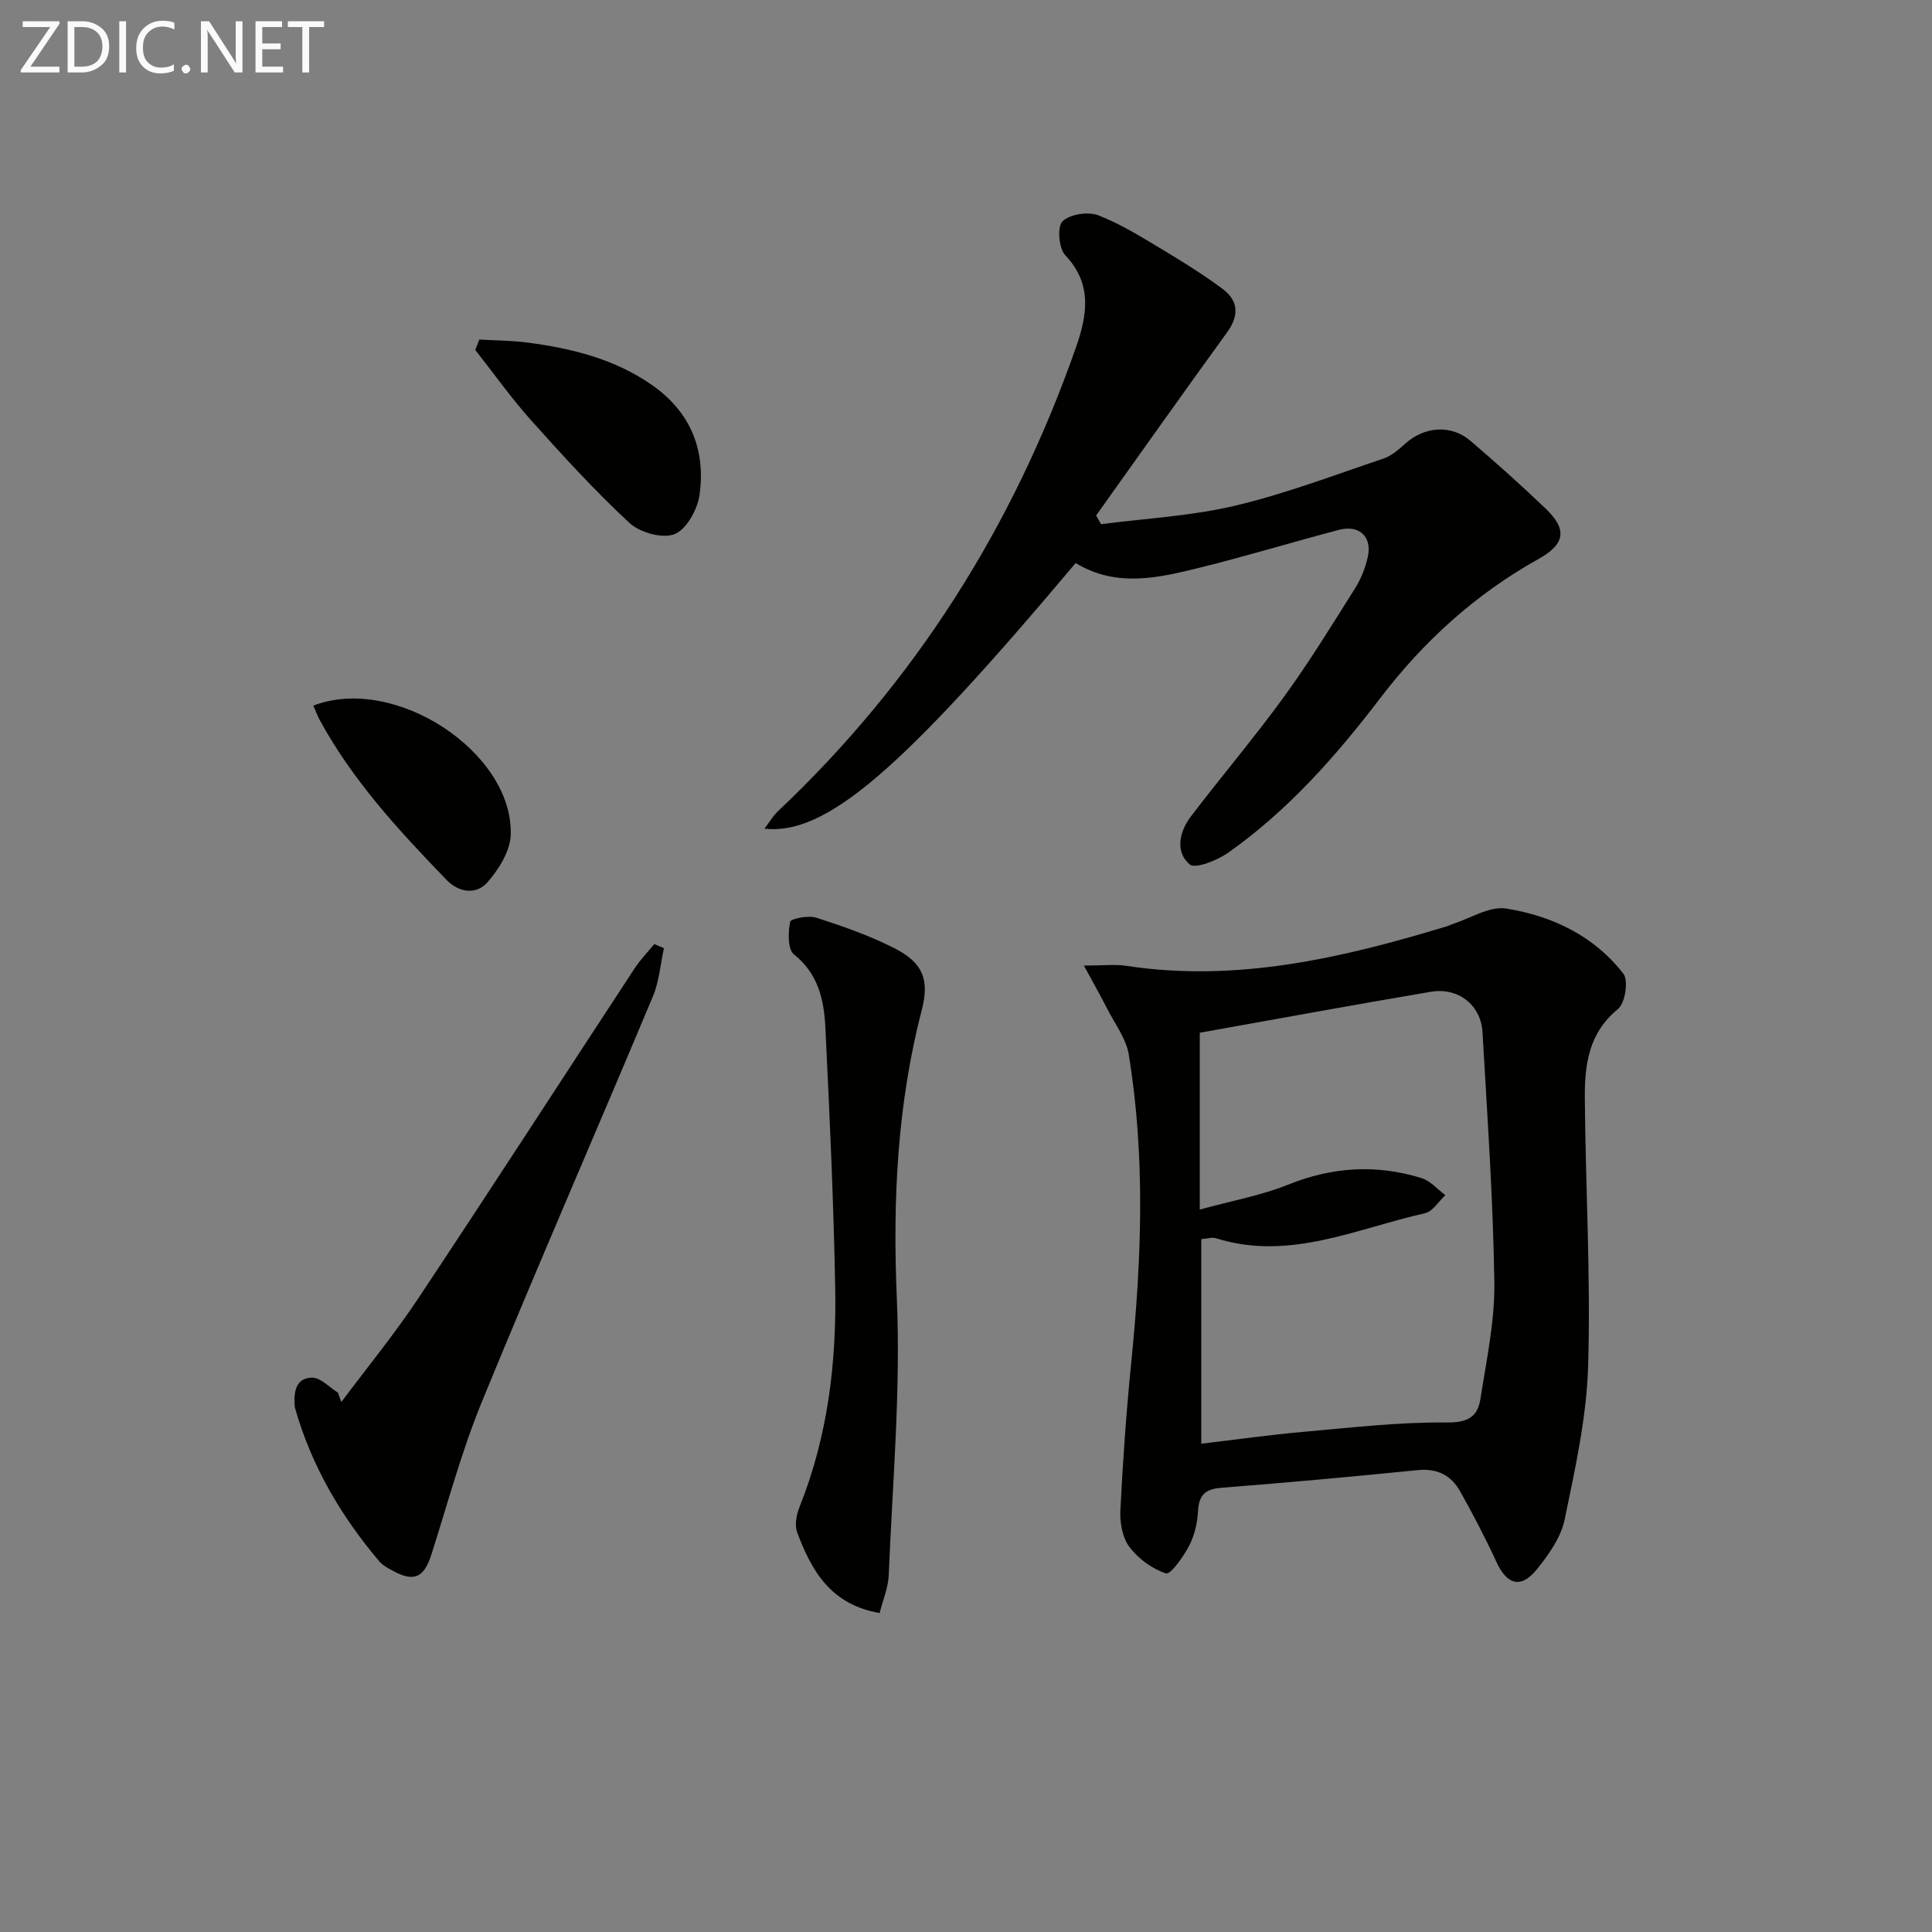 <svg enable-background="new 0 0 400 400" viewBox="0 0 400 400" xmlns="http://www.w3.org/2000/svg"><rect x="0" y="0" width="400" height="400" fill="#808080" stroke="none"/><path d="m224.41 199.91c4.16 0 6.49-.3 8.73.05 22.96 3.5 44.82-1.63 66.52-8.21.32-.1.61-.28.92-.38 3.77-1.18 7.78-3.82 11.28-3.26 9.5 1.51 18.19 5.67 24.24 13.48 1.1 1.41.37 6.11-1.11 7.32-6.09 4.95-6.92 11.56-6.87 18.42.15 18.47 1.23 36.96.69 55.4-.31 10.67-2.69 21.34-4.86 31.86-.76 3.69-3.29 7.26-5.74 10.3-3.31 4.11-6.21 3.25-8.41-1.55-2.29-4.97-4.83-9.83-7.51-14.6-1.85-3.29-4.73-4.77-8.75-4.37-13.55 1.36-27.11 2.6-40.68 3.66-3.33.26-4.64 1.51-4.82 4.83-.13 2.43-.73 5.03-1.84 7.17-1.18 2.26-3.84 6.01-4.78 5.72-2.87-.91-5.76-3.04-7.6-5.49-1.45-1.93-1.99-5.05-1.86-7.59.52-10.26 1.24-20.53 2.27-30.76 2.13-21.24 2.93-42.47-.54-63.62-.54-3.26-2.83-6.25-4.39-9.32-1.37-2.68-2.86-5.31-4.89-9.06zm23.99 13.91v36.61c6.91-1.9 12.82-2.95 18.27-5.15 9.18-3.71 18.33-4.26 27.67-1.36 1.82.57 3.28 2.32 4.9 3.53-1.4 1.29-2.61 3.38-4.22 3.74-14.23 3.18-28.08 9.96-43.28 5.17-.84-.26-1.88.11-3.03.2v42.34c7.24-.85 14.13-1.83 21.04-2.44 9.91-.88 19.86-2.05 29.78-1.95 4.39.05 6.4-1.21 6.97-4.85 1.25-8.02 3-16.11 2.89-24.15-.25-17.27-1.47-34.53-2.45-51.78-.32-5.65-5.02-9.36-10.72-8.39-16.13 2.73-32.22 5.69-47.82 8.48z" fill="#010100"/><path d="m222.7 116.57c-36.13 42.98-51.68 56.4-64.43 55 1.08-1.42 1.78-2.65 2.76-3.58 28.51-26.91 48.79-59.11 61.72-96.02 2.31-6.6 3.51-13.11-2.2-19.13-1.34-1.42-1.71-5.89-.58-7 1.5-1.49 5.28-2.08 7.4-1.27 4.77 1.83 9.18 4.65 13.61 7.29 4.13 2.47 8.22 5.05 12.09 7.91 3.36 2.49 3.52 5.55.97 9.06-9.12 12.57-18.08 25.25-27.1 37.89.34.6.68 1.2 1.02 1.81 9.26-1.21 18.7-1.69 27.74-3.83 10.44-2.47 20.55-6.33 30.74-9.76 1.63-.55 3.1-1.83 4.42-3.02 4.02-3.64 9.54-4.1 13.58-.65 5.31 4.54 10.52 9.2 15.56 14.02 4.56 4.36 4.04 7.37-1.5 10.46-13 7.25-23.76 17.02-32.75 28.81-9.13 11.96-19.03 23.19-31.39 31.93-2.29 1.62-6.88 3.48-8.06 2.47-3.02-2.58-2.14-6.76.23-9.88 6.34-8.33 13.14-16.33 19.29-24.79 5.27-7.25 9.97-14.92 14.75-22.52 1.22-1.93 2.11-4.2 2.61-6.43.96-4.2-1.75-6.75-5.96-5.64-9.61 2.53-19.13 5.43-28.78 7.82-8.54 2.1-17.22 4.21-25.74-.95z" fill="#010100"/><path d="m70.67 290.28c5.32-7.13 10.99-14.04 15.91-21.44 15.08-22.68 29.86-45.56 44.8-68.33 1.18-1.8 2.71-3.37 4.08-5.05.67.28 1.34.57 2 .85-.74 3.34-.98 6.89-2.29 10-11.74 28-23.89 55.84-35.41 83.93-4.2 10.25-7.07 21.04-10.45 31.62-1.52 4.77-3.59 5.75-7.97 3.36-1.01-.55-2.11-1.14-2.84-1.99-7.92-9.36-14.01-19.75-17.39-31.62-.05-.16-.09-.32-.1-.49-.18-2.85.15-5.87 3.62-5.89 1.77-.01 3.55 1.99 5.32 3.09.24.65.48 1.31.72 1.96z" fill="#010100"/><path d="m182.12 333.96c-10.22-1.76-14.13-8.85-17.07-16.68-.57-1.51-.15-3.71.5-5.32 5.85-14.62 7.67-29.92 7.37-45.46-.34-17.95-1.16-35.9-2.04-53.84-.28-5.65-1.47-11.06-6.5-15.06-1.32-1.05-1.22-4.56-.79-6.75.13-.66 3.78-1.38 5.43-.85 5.51 1.78 11.04 3.71 16.18 6.33 5.89 2.99 7.26 6.51 5.65 12.73-5.09 19.65-6.05 39.49-5.17 59.79.82 19.04-.9 38.2-1.68 57.3-.1 2.55-1.2 5.07-1.88 7.81z" fill="#010100"/><path d="m99.25 70.3c3.34.2 6.7.19 10.01.63 9.1 1.2 17.91 3.37 25.61 8.7 8.04 5.56 11.3 13.47 9.95 22.88-.43 3.01-2.7 7.1-5.17 8.08-2.49.98-7.16-.32-9.31-2.31-7.17-6.64-13.78-13.89-20.31-21.18-4.15-4.64-7.78-9.76-11.64-14.66.28-.72.57-1.43.86-2.14z" fill="#010100"/><path d="m64.87 146.09c16.88-6.5 41.41 9.68 40.87 26.76-.11 3.37-2.47 7.15-4.83 9.83-2.29 2.61-5.87 2.17-8.46-.51-9.84-10.18-19.44-20.56-26.27-33.13-.46-.85-.79-1.78-1.31-2.95z" fill="#010100"/><g fill="#fafafa"><path d="m12.4 4.8-6.1 9h6v1.2h-8v-.5l6.1-8.9h-5.7v-1.2h7.6v.4z"/><path d="m14 15v-10.6h3c1.6 0 2.9.5 4 1.4s1.6 2.2 1.6 3.8-.5 3-1.6 3.9-2.4 1.5-4 1.5zm1.4-9.4v8.2h1.6c1.3 0 2.4-.4 3.1-1.1s1.1-1.8 1.1-3.1-.4-2.3-1.2-3-1.8-1-3.1-1z"/><path d="m26.1 4.4v10.6h-1.4v-10.6z"/><path d="m36.1 14.6c-.8.4-1.8.6-2.9.6-1.5 0-2.7-.5-3.6-1.4s-1.4-2.2-1.4-3.8c0-1.7.5-3.1 1.5-4.1s2.3-1.6 3.9-1.6c1 0 1.8.1 2.5.4v1.4c-.8-.4-1.6-.6-2.5-.6-1.2 0-2.1.4-2.9 1.2s-1.1 1.8-1.1 3.2c0 1.3.3 2.3 1 3s1.6 1.1 2.7 1.1c1 0 2-.2 2.7-.7v1.3z"/><path d="m37.6 14.3c0-.2.1-.5.3-.6s.4-.3.6-.3c.3 0 .5.1.6.3s.3.4.3.6-.1.4-.3.6-.4.3-.6.3c-.3 0-.5-.1-.6-.3s-.3-.4-.3-.6z"/><path d="m50.2 15h-1.6l-5.3-8.2c-.2-.2-.3-.5-.4-.7 0 .2.1.7.1 1.5v7.4h-1.4v-10.6h1.7l5.2 8.1c.2.4.4.6.4.7 0-.3-.1-.8-.1-1.5v-7.3h1.4z"/><path d="m58.6 15h-5.7v-10.6h5.5v1.2h-4.1v3.4h3.8v1.2h-3.8v3.6h4.3z"/><path d="m67.1 5.6h-3.1v9.4h-1.4v-9.4h-3v-1.2h7.5z"/></g></svg>
